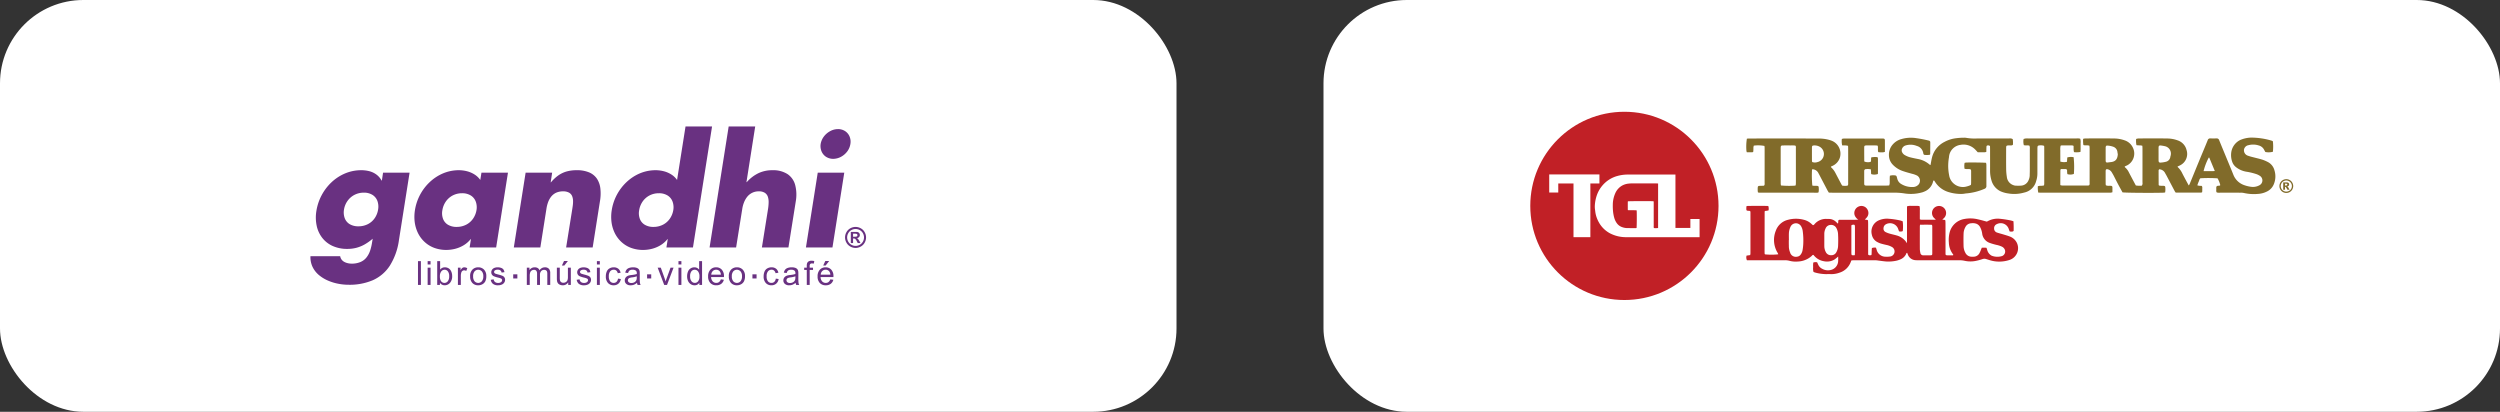 <svg xmlns="http://www.w3.org/2000/svg" viewBox="0 0 303.562 50"><rect x="0" y="0" width="303.562" height="50" fill="#333333" stroke="none"/><defs><style>.cls-1{fill:#fff;}.cls-2{fill:#693181;}.cls-3{fill:#c12026;}.cls-4,.cls-5{fill:#816b2a;}.cls-5{fill-rule:evenodd;}</style></defs><g id="Layer_2" data-name="Layer 2"><g id="Layer_1-2" data-name="Layer 1"><rect class="cls-1" x="160.705" width="142.857" height="50" rx="10.119"/><rect class="cls-1" width="142.857" height="50" rx="10.119"/><path class="cls-2" d="M50.753,34.599V31.708h.355v2.891ZM61.681,20.968H58.46l-.142.885a2.416,2.416,0,0,0-.69-.661A3.181,3.181,0,0,0,56.719,20.797a4.052,4.052,0,0,0-1.021-.13,4.936,4.936,0,0,0-1.909.389,5.437,5.437,0,0,0-1.602,1.05,5.95,5.95,0,0,0-1.8,3.392,5.169,5.169,0,0,0-.026,1.505,4.3,4.3,0,0,0,.407,1.327,3.682,3.682,0,0,0,.802,1.059,3.529,3.529,0,0,0,1.153.705,4.217,4.217,0,0,0,1.469.254,4.448,4.448,0,0,0,1.083-.139,3.888,3.888,0,0,0,1.029-.431,3.151,3.151,0,0,0,.844-.741h.035l-.159,1.009h3.221l1.434-9.08Zm-5.576,2.496a1.964,1.964,0,0,1,1.077.283,1.484,1.484,0,0,1,.59.74,2.017,2.017,0,0,1,.086,1.029,2.565,2.565,0,0,1-.419,1.038,2.281,2.281,0,0,1-.826.726,2.492,2.492,0,0,1-1.162.272,1.995,1.995,0,0,1-1.074-.272,1.407,1.407,0,0,1-.587-.726,1.98,1.98,0,0,1-.074-1.038,2.554,2.554,0,0,1,.407-1.029,2.362,2.362,0,0,1,.82-.74,2.428,2.428,0,0,1,1.162-.283Zm10.939-2.496H63.823L62.389,30.048h3.221l.743-4.708a4.11,4.11,0,0,1,.206-.808,2.436,2.436,0,0,1,.378-.67,1.712,1.712,0,0,1,.59-.46,2.049,2.049,0,0,1,.844-.168,1.46,1.46,0,0,1,.737.165.851.851,0,0,1,.366.425,1.619,1.619,0,0,1,.109.584,3.866,3.866,0,0,1-.044.634c-.03.209-.059.404-.089.581l-.708,4.425h3.222l.885-5.611a5.448,5.448,0,0,0,.053-1.531,2.729,2.729,0,0,0-.41-1.192,2.159,2.159,0,0,0-.938-.773,3.78,3.78,0,0,0-1.519-.274,4.594,4.594,0,0,0-1.165.136,3.409,3.409,0,0,0-1.027.463,4.726,4.726,0,0,0-.941.87h-.035l.177-1.168Zm-17.311,0H46.512l-.142.956h-.036a2.214,2.214,0,0,0-.625-.726,2.535,2.535,0,0,0-.847-.407,3.95,3.95,0,0,0-1.006-.124,5.064,5.064,0,0,0-1.962.395,5.545,5.545,0,0,0-1.637,1.068,6.105,6.105,0,0,0-1.835,3.457,4.849,4.849,0,0,0,.032,1.829,3.598,3.598,0,0,0,.681,1.472,3.336,3.336,0,0,0,1.257.979,4.25,4.25,0,0,0,1.764.357,4.403,4.403,0,0,0,1.121-.136,4.246,4.246,0,0,0,1.009-.413,6.136,6.136,0,0,0,.968-.69l-.071.425a6.074,6.074,0,0,1-.242,1.027,2.73,2.73,0,0,1-.442.826,1.851,1.851,0,0,1-.723.549,2.696,2.696,0,0,1-1.089.2,1.994,1.994,0,0,1-.454-.053,1.799,1.799,0,0,1-.431-.16,1.038,1.038,0,0,1-.322-.277.95.95,0,0,1-.174-.413H37.697a2.788,2.788,0,0,0,.245,1.277,2.998,2.998,0,0,0,.74.976,4.409,4.409,0,0,0,1.08.681,5.873,5.873,0,0,0,1.263.401,6.535,6.535,0,0,0,1.292.133,7.165,7.165,0,0,0,2.938-.546,4.778,4.778,0,0,0,2.068-1.752,7.801,7.801,0,0,0,1.118-3.118l1.292-8.195ZM44.176,23.393a1.934,1.934,0,0,1,1.071.283,1.486,1.486,0,0,1,.584.74,2.05,2.05,0,0,1,.08,1.029,2.506,2.506,0,0,1-.407,1.038,2.239,2.239,0,0,1-.82.726,2.494,2.494,0,0,1-1.162.271,2.015,2.015,0,0,1-1.077-.271,1.443,1.443,0,0,1-.59-.726,2.038,2.038,0,0,1-.085-1.038,2.479,2.479,0,0,1,.413-1.029,2.387,2.387,0,0,1,.829-.74,2.439,2.439,0,0,1,1.165-.283ZM80.921,30.048h3.221l2.319-14.691H83.24L82.213,21.853a2.415,2.415,0,0,0-.69-.661,3.179,3.179,0,0,0-.909-.395,4.052,4.052,0,0,0-1.021-.13,4.936,4.936,0,0,0-1.909.389A5.438,5.438,0,0,0,76.083,22.107a5.949,5.949,0,0,0-1.799,3.392,5.17,5.17,0,0,0-.027,1.505,4.299,4.299,0,0,0,.407,1.327,3.679,3.679,0,0,0,.802,1.059,3.529,3.529,0,0,0,1.153.705,4.218,4.218,0,0,0,1.469.254,4.446,4.446,0,0,0,1.083-.139,3.887,3.887,0,0,0,1.029-.431,3.15,3.15,0,0,0,.844-.741h.035l-.159,1.009Zm-.92-6.584a1.963,1.963,0,0,1,1.077.283,1.482,1.482,0,0,1,.59.74,2.016,2.016,0,0,1,.086,1.029,2.562,2.562,0,0,1-.419,1.038,2.281,2.281,0,0,1-.826.726,2.492,2.492,0,0,1-1.162.272,1.995,1.995,0,0,1-1.074-.272,1.408,1.408,0,0,1-.587-.726,1.981,1.981,0,0,1-.074-1.038,2.551,2.551,0,0,1,.407-1.029,2.362,2.362,0,0,1,.82-.74,2.43,2.43,0,0,1,1.162-.283Zm8.478-8.107L86.16,30.048h3.222l.743-4.655a3.615,3.615,0,0,1,.203-.785,2.687,2.687,0,0,1,.386-.693,1.766,1.766,0,0,1,1.428-.681,1.298,1.298,0,0,1,.743.189.937.937,0,0,1,.36.493,2.054,2.054,0,0,1,.085.693,5.632,5.632,0,0,1-.074.785l-.743,4.655h3.222l.885-5.558a4.714,4.714,0,0,0-.062-2.015,2.31,2.31,0,0,0-.92-1.327,3.201,3.201,0,0,0-1.832-.481,3.914,3.914,0,0,0-1.699.354,4.527,4.527,0,0,0-1.434,1.097h-.035l1.062-6.761Zm14.036,5.611H99.294L97.86,30.048h3.221l1.434-9.08Zm-.761-5.292a1.991,1.991,0,0,0-.95.248,2.373,2.373,0,0,0-.761.649,2.08,2.08,0,0,0-.395.909,1.686,1.686,0,0,0,.112.909,1.457,1.457,0,0,0,.543.649,1.611,1.611,0,0,0,.867.248,2.064,2.064,0,0,0,.95-.248,2.315,2.315,0,0,0,.755-.649,2.02,2.02,0,0,0,.383-.909,1.633,1.633,0,0,0-.1-.909,1.447,1.447,0,0,0-.537-.649,1.559,1.559,0,0,0-.867-.248Zm2.132,11.879a1.292,1.292,0,0,1,.629.164,1.18,1.18,0,0,1,.474.47,1.278,1.278,0,0,1,.003,1.276,1.203,1.203,0,0,1-.471.471,1.278,1.278,0,0,1-1.27,0,1.202,1.202,0,0,1-.471-.471,1.28,1.28,0,0,1,.003-1.276,1.184,1.184,0,0,1,.473-.47,1.295,1.295,0,0,1,.629-.164ZM103.31,29.512V28.159h.275c.257,0,.402.001.432.003a.53.53,0,0,1,.212.054.336.336,0,0,1,.126.129.38.38,0,0,1,.051.194.355.355,0,0,1-.096.25.436.436,0,0,1-.269.13.333.333,0,0,1,.095.051.642.642,0,0,1,.092.104c.01.013.043.068.1.165l.16.273h-.339l-.114-.219a.905.905,0,0,0-.19-.279.304.304,0,0,0-.19-.057h-.071v.556Zm.275-.769h.111a1.392,1.392,0,0,0,.295-.018.176.176,0,0,0,.09-.064.17.17,0,0,0,.034-.104.163.163,0,0,0-.033-.101.178.178,0,0,0-.093-.064,1.328,1.328,0,0,0-.294-.019h-.111v.369Zm.303-.938a1.041,1.041,0,0,0-.504.131.952.952,0,0,0-.38.378A1.027,1.027,0,0,0,103,29.341a.968.968,0,0,0,.378.38,1.022,1.022,0,0,0,1.02,0,.976.976,0,0,0,.378-.38,1.028,1.028,0,0,0-.002-1.027.952.952,0,0,0-.381-.378,1.046,1.046,0,0,0-.505-.131ZM91.364,33.308h.503v.503h-.503v-.503Zm-12.792,0h.503v.503h-.503v-.503Zm-16.255,0h.503v.503h-.503v-.503Zm31.882.523.347.048a.897.897,0,0,1-.292.56.854.854,0,0,1-.578.203.897.897,0,0,1-.69-.281,1.136,1.136,0,0,1-.261-.803,1.46,1.46,0,0,1,.112-.593.78.78,0,0,1,.342-.38,1.012,1.012,0,0,1,.499-.127.866.866,0,0,1,.557.172.79.79,0,0,1,.278.49l-.343.052a.572.572,0,0,0-.175-.318.453.453,0,0,0-.303-.106.554.554,0,0,0-.436.192.911.911,0,0,0-.168.607.942.942,0,0,0,.161.613.529.529,0,0,0,.422.191.495.495,0,0,0,.349-.128.631.631,0,0,0,.178-.393Zm2.41.505a1.329,1.329,0,0,1-.381.237,1.093,1.093,0,0,1-.392.069.763.763,0,0,1-.531-.168.552.552,0,0,1-.186-.429.575.575,0,0,1,.07-.281.582.582,0,0,1,.184-.203.869.869,0,0,1,.256-.116,2.689,2.689,0,0,1,.316-.053,3.243,3.243,0,0,0,.634-.122c.001-.048.002-.079.002-.092a.391.391,0,0,0-.101-.305.597.597,0,0,0-.405-.12.627.627,0,0,0-.371.088.534.534,0,0,0-.177.312l-.347-.048a.859.859,0,0,1,.156-.361.69.69,0,0,1,.315-.211,1.41,1.41,0,0,1,.476-.074,1.259,1.259,0,0,1,.437.063.58.58,0,0,1,.247.159.57.57,0,0,1,.111.242,2.045,2.045,0,0,1,.017.326v.471a5.119,5.119,0,0,0,.022.625.806.806,0,0,0,.087.253h-.371a.795.795,0,0,1-.069-.262Zm-.028-.787a2.595,2.595,0,0,1-.581.133,1.364,1.364,0,0,0-.311.071.311.311,0,0,0-.14.114.309.309,0,0,0,.058.403.466.466,0,0,0,.315.094.737.737,0,0,0,.365-.089.551.551,0,0,0,.235-.244.845.845,0,0,0,.057-.353l.002-.129Zm1.382,1.05V32.778h-.315v-.274h.315v-.222a.977.977,0,0,1,.037-.313.455.455,0,0,1,.18-.224.646.646,0,0,1,.361-.085,1.741,1.741,0,0,1,.332.036l-.053.311a1.229,1.229,0,0,0-.209-.019.313.313,0,0,0-.229.069.37.37,0,0,0-.067.256v.192H98.721v.274h-.404v1.821Zm2.858-.678.368.048a.889.889,0,0,1-.32.497.965.965,0,0,1-.598.177.955.955,0,0,1-.727-.283,1.103,1.103,0,0,1-.268-.792,1.154,1.154,0,0,1,.271-.818.918.918,0,0,1,.704-.291.891.891,0,0,1,.684.285,1.135,1.135,0,0,1,.266.803c0,.021-.001.053-.002.094H99.637a.804.804,0,0,0,.195.528.58.58,0,0,0,.437.183.538.538,0,0,0,.332-.103.682.682,0,0,0,.219-.329Zm-1.163-.569h1.167a.71.71,0,0,0-.134-.396.542.542,0,0,0-.439-.205.563.563,0,0,0-.41.163.653.653,0,0,0-.184.438ZM99.956,32.245l.258-.553h.468l-.432.553ZM80.65,34.599l-.791-2.095h.38l.448,1.255c.048.135.094.276.135.422.032-.11.075-.243.132-.399l.466-1.278h.365l-.793,2.095ZM82.383,32.112V31.708h.355v.404Zm0,2.487V32.503h.355v2.095Zm2.536,0v-.266a.652.652,0,0,1-.585.31.816.816,0,0,1-.46-.138.911.911,0,0,1-.326-.384,1.331,1.331,0,0,1-.115-.568,1.491,1.491,0,0,1,.104-.568.822.822,0,0,1,.313-.39.833.833,0,0,1,.466-.136.697.697,0,0,1,.337.08.71.71,0,0,1,.24.209V31.708h.355v2.891ZM83.797,33.553a.902.902,0,0,0,.17.6.512.512,0,0,0,.401.198.504.504,0,0,0,.396-.19.874.874,0,0,0,.163-.579.977.977,0,0,0-.166-.629.51.51,0,0,0-.409-.2.493.493,0,0,0-.396.192.949.949,0,0,0-.159.607Zm3.731.367.368.048a.889.889,0,0,1-.32.497.965.965,0,0,1-.598.177.955.955,0,0,1-.727-.283,1.103,1.103,0,0,1-.268-.792,1.153,1.153,0,0,1,.271-.818.918.918,0,0,1,.704-.291.892.892,0,0,1,.684.285,1.135,1.135,0,0,1,.266.803c0,.021-.001.053-.002.094H86.345a.804.804,0,0,0,.195.528.58.58,0,0,0,.437.183.537.537,0,0,0,.332-.103.68.68,0,0,0,.219-.329Zm-1.162-.569h1.167a.71.71,0,0,0-.134-.396.543.543,0,0,0-.439-.205.563.563,0,0,0-.41.163.652.652,0,0,0-.184.438Zm2.133.2a1.076,1.076,0,0,1,.324-.86.976.976,0,0,1,.659-.232.942.942,0,0,1,.706.283,1.074,1.074,0,0,1,.274.78,1.382,1.382,0,0,1-.121.634.859.859,0,0,1-.353.359,1.024,1.024,0,0,1-.505.128.943.943,0,0,1-.711-.281,1.122,1.122,0,0,1-.271-.811Zm.363.001a.887.887,0,0,0,.175.601.588.588,0,0,0,.884-.001.909.909,0,0,0,.176-.612.86.86,0,0,0-.177-.587.589.589,0,0,0-.883-.001.884.884,0,0,0-.175.6ZM63.969,34.599V32.503h.319v.296a.737.737,0,0,1,.634-.34.689.689,0,0,1,.381.096.514.514,0,0,1,.209.27.756.756,0,0,1,.649-.366.641.641,0,0,1,.481.172.733.733,0,0,1,.169.531v1.437H66.456V33.28a.968.968,0,0,0-.035-.306.295.295,0,0,0-.126-.151.391.391,0,0,0-.213-.057.499.499,0,0,0-.368.147.647.647,0,0,0-.146.47v1.216H65.213V33.239a.597.597,0,0,0-.087-.355.329.329,0,0,0-.284-.118.516.516,0,0,0-.277.079.445.445,0,0,0-.184.231,1.307,1.307,0,0,0-.057.437v1.086Zm5.026,0V34.287a.763.763,0,0,1-.663.356.847.847,0,0,1-.345-.071.574.574,0,0,1-.238-.178.669.669,0,0,1-.109-.263,1.844,1.844,0,0,1-.022-.331V32.503h.355v1.159a2.098,2.098,0,0,0,.022.374.365.365,0,0,0,.142.219.437.437,0,0,0,.267.08.58.58,0,0,0,.299-.081.46.46,0,0,0,.198-.223,1.121,1.121,0,0,0,.058-.408V32.503h.355v2.095Zm-.767-2.354.258-.553h.468l-.432.553Zm1.797,1.728.351-.056a.491.491,0,0,0,.165.324.577.577,0,0,0,.378.112.558.558,0,0,0,.364-.1.298.298,0,0,0,.118-.233.215.215,0,0,0-.106-.189,1.612,1.612,0,0,0-.363-.12,3.324,3.324,0,0,1-.54-.169.518.518,0,0,1-.306-.479.543.543,0,0,1,.064-.259.578.578,0,0,1,.174-.198.735.735,0,0,1,.225-.103,1.069,1.069,0,0,1,.306-.042,1.191,1.191,0,0,1,.432.071.586.586,0,0,1,.275.192.762.762,0,0,1,.122.326l-.347.048a.385.385,0,0,0-.137-.256.493.493,0,0,0-.319-.092.578.578,0,0,0-.348.081.236.236,0,0,0-.104.189.197.197,0,0,0,.043.125.314.314,0,0,0,.136.094c.036.014.139.044.313.091a4.416,4.416,0,0,1,.525.164.534.534,0,0,1,.234.186.513.513,0,0,1,.085.303.591.591,0,0,1-.104.333.673.673,0,0,1-.299.242,1.092,1.092,0,0,1-.442.086.99.99,0,0,1-.622-.169.788.788,0,0,1-.273-.501Zm2.454-1.861V31.708h.355v.404Zm0,2.487V32.503h.355v2.095Zm2.56-.767.347.048a.898.898,0,0,1-.292.56.855.855,0,0,1-.578.203.897.897,0,0,1-.69-.281,1.136,1.136,0,0,1-.261-.803,1.457,1.457,0,0,1,.112-.593.778.778,0,0,1,.342-.38,1.012,1.012,0,0,1,.499-.127.866.866,0,0,1,.557.172.79.79,0,0,1,.278.49l-.343.052a.573.573,0,0,0-.175-.318.453.453,0,0,0-.303-.106.554.554,0,0,0-.437.192.912.912,0,0,0-.168.607.942.942,0,0,0,.162.613.529.529,0,0,0,.422.191.495.495,0,0,0,.349-.128.631.631,0,0,0,.178-.393Zm2.313.505a1.333,1.333,0,0,1-.381.237,1.09,1.09,0,0,1-.392.069.763.763,0,0,1-.531-.168.552.552,0,0,1-.186-.429.575.575,0,0,1,.07-.281.584.584,0,0,1,.184-.203.867.867,0,0,1,.256-.116,2.682,2.682,0,0,1,.316-.053,3.244,3.244,0,0,0,.634-.122c.001-.048.002-.079.002-.092a.39.39,0,0,0-.101-.305.598.598,0,0,0-.405-.12.628.628,0,0,0-.371.088.535.535,0,0,0-.177.312l-.347-.048a.863.863,0,0,1,.156-.361.689.689,0,0,1,.315-.211,1.41,1.41,0,0,1,.476-.074,1.259,1.259,0,0,1,.437.063.578.578,0,0,1,.247.159.567.567,0,0,1,.111.242,2.044,2.044,0,0,1,.017.326v.471a5.065,5.065,0,0,0,.022.625.801.801,0,0,0,.087.253h-.371a.786.786,0,0,1-.069-.262Zm-.028-.787a2.595,2.595,0,0,1-.581.133,1.364,1.364,0,0,0-.311.071A.311.311,0,0,0,76.29,33.867a.302.302,0,0,0-.05.168.299.299,0,0,0,.108.235.467.467,0,0,0,.315.094.736.736,0,0,0,.365-.089.551.551,0,0,0,.235-.244.849.849,0,0,0,.057-.353l.002-.129ZM51.926,32.112V31.708h.355v.404Zm0,2.487V32.503h.355v2.095Zm1.493,0H53.088V31.708h.355v1.031a.704.704,0,0,1,.574-.281.882.882,0,0,1,.366.077.753.753,0,0,1,.284.219,1.055,1.055,0,0,1,.174.34,1.381,1.381,0,0,1,.063.424,1.194,1.194,0,0,1-.266.83.833.833,0,0,1-.639.293.668.668,0,0,1-.581-.308v.264Zm-.004-1.063a1.088,1.088,0,0,0,.102.543.506.506,0,0,0,.855.072.916.916,0,0,0,.17-.601.931.931,0,0,0-.162-.604.495.495,0,0,0-.393-.195.508.508,0,0,0-.402.202.886.886,0,0,0-.169.584Zm2.187,1.063V32.503h.319v.321a.857.857,0,0,1,.226-.294.392.392,0,0,1,.228-.071.706.706,0,0,1,.365.112l-.127.328a.522.522,0,0,0-.258-.073.336.336,0,0,0-.208.07.378.378,0,0,0-.131.194,1.367,1.367,0,0,0-.059.414v1.095Zm1.484-1.048a1.076,1.076,0,0,1,.324-.86.976.976,0,0,1,.659-.232.942.942,0,0,1,.706.283,1.074,1.074,0,0,1,.274.78,1.38,1.38,0,0,1-.121.634.857.857,0,0,1-.353.359,1.025,1.025,0,0,1-.505.128.943.943,0,0,1-.711-.281,1.122,1.122,0,0,1-.271-.811Zm.363.001a.887.887,0,0,0,.176.601.588.588,0,0,0,.884-.001.909.909,0,0,0,.176-.612.86.86,0,0,0-.177-.587.589.589,0,0,0-.883-.001.884.884,0,0,0-.176.6Zm2.143.421.351-.056a.491.491,0,0,0,.165.324.578.578,0,0,0,.378.112.556.556,0,0,0,.364-.1.297.297,0,0,0,.118-.233.215.215,0,0,0-.106-.189,1.611,1.611,0,0,0-.363-.12,3.324,3.324,0,0,1-.54-.169A.518.518,0,0,1,59.653,33.061a.542.542,0,0,1,.064-.259.578.578,0,0,1,.174-.198.735.735,0,0,1,.225-.103,1.069,1.069,0,0,1,.306-.042,1.193,1.193,0,0,1,.432.071.586.586,0,0,1,.275.192.764.764,0,0,1,.122.326l-.347.048a.386.386,0,0,0-.137-.256.494.494,0,0,0-.32-.092.576.576,0,0,0-.348.081.236.236,0,0,0-.104.189.197.197,0,0,0,.043.125.314.314,0,0,0,.136.094c.036.014.139.044.313.091a4.429,4.429,0,0,1,.525.164.535.535,0,0,1,.234.186.514.514,0,0,1,.085.303.591.591,0,0,1-.104.333.671.671,0,0,1-.299.242,1.092,1.092,0,0,1-.442.086.99.99,0,0,1-.622-.169.788.788,0,0,1-.273-.501Z"/><path class="cls-3" d="M231.556,29.536c.001-1.53-0-3.005.001-4.476a1.204,1.204,0,0,1,.532-.059c.155-.006.31-.003.465-.001a2.503,2.503,0,0,1,.516.024,1.489,1.489,0,0,1,.043.544c.006.169.001.338.001.507v.558a.738.738,0,0,0,.171.048c.563.002,1.126.001,1.689-.001a.309.309,0,0,0,.08-.023,3.34,3.34,0,0,1-.272-.258.865.865,0,0,1-.082-.95.857.857,0,1,1,1.394.981c-.073.081-.16.149-.253.233l.329.046c.025.044.048.067.05.091.007.14.013.281.013.421q.001,1.647.001,3.295v.377a.212.212,0,0,0,.214.108c.238.002.476.001.698.001.06-.089.002-.123-.028-.162a2.437,2.437,0,0,1-.477-1.374,3.647,3.647,0,0,1,.087-1.215,2.212,2.212,0,0,1,1.781-1.658,3.89,3.89,0,0,1,1.672.042c.343.072.679.174,1.065.275.02-.009.083-.036.143-.068a2.533,2.533,0,0,1,1.464-.275,11.883,11.883,0,0,1,1.289.2c.109.022.214.061.34.098a10.634,10.634,0,0,1,.022,1.176c-.149.126-.303.072-.474.071a3.009,3.009,0,0,1-.118-.308,1.026,1.026,0,0,0-1.445-.591.529.529,0,0,0-.332.539.496.496,0,0,0,.345.483c.238.084.485.142.726.216.269.082.54.156.802.256a1.548,1.548,0,0,1,.855.715,1.501,1.501,0,0,1-.887,2.151,3.932,3.932,0,0,1-2.327.032c-.161-.049-.322-.099-.483-.151a.68.68,0,0,0-.454.01,6.16,6.16,0,0,1-.895.233,3.227,3.227,0,0,1-1.297-.037,2.956,2.956,0,0,0-.627-.058q-2.429-.001-4.858-.001c-.141,0-.282.004-.422-.008a1.047,1.047,0,0,1-.946-.666c-.032-.075-.059-.152-.087-.227-.111.012-.108.098-.134.151a1.311,1.311,0,0,1-.696.646,2.597,2.597,0,0,1-.52.167,4.505,4.505,0,0,1-1.217.086c-.321-.027-.641-.076-.961-.115a2.92,2.92,0,0,0-.334-.033q-1.331-.004-2.661-0c-.082 0-.164.015-.258.025-.028.073-.053.137-.078.201a2.124,2.124,0,0,1-1.366,1.284,2.861,2.861,0,0,1-1.033.174c-.183-.008-.366-.007-.549-0a5.2,5.2,0,0,1-1.413-.205.947.947,0,0,1-.16-.072,1.561,1.561,0,0,1-.038-.58,2.436,2.436,0,0,1,.019-.554.889.889,0,0,1,.464-.025c.051.111.096.212.144.312a.993.993,0,0,0,.465.473,1.422,1.422,0,0,0,1.057.145,1.15,1.15,0,0,0,.883-1.009,5.981,5.981,0,0,0,.004-.625,3.949,3.949,0,0,1-.466.378,1.775,1.775,0,0,1-1.263.196,1.986,1.986,0,0,1-1.263-.763c-.114-.029-.156.06-.213.114a2.66,2.66,0,0,1-1.685.684,2.946,2.946,0,0,1-1.046-.093,2.102,2.102,0,0,0-.584-.061q-2.049 0-4.097,0h-.46a.77.77,0,0,1-.043-.564l.434-.061a1.068,1.068,0,0,0,.036-.197q.003-2.492.001-4.984a1.271,1.271,0,0,0-.012-.127c-.119-.137-.303-.017-.457-.127-.065-.14-.01-.307-.033-.479a.652.652,0,0,1,.173-.059q1.183-.005,2.365-.001a.696.696,0,0,1,.138.032,1.112,1.112,0,0,1,.024.511c-.078.017-.155.038-.234.05-.067.011-.135.013-.179.016a.408.408,0,0,0-.052.052.082.082,0,0,0-.011.04q-.005,2.429-.009,4.857c-0.0.084.006.169.011.253a.092.092,0,0,0,.015.038.31.31,0,0,0,.026.034,7.42,7.42,0,0,0,1.61-.005.811.811,0,0,0-.055-.144,2.998,2.998,0,0,1-.244-2.715,2.084,2.084,0,0,1,1.48-1.331,3.727,3.727,0,0,1,1.96.006,2.078,2.078,0,0,1,.881.481c.062.056.125.113.18.163.131.002.176-.099.241-.167a1.827,1.827,0,0,1,1.394-.593c.127 0.0.253.002.38.008a1.238,1.238,0,0,1,.763.322c.084.073.16.155.24.233.09-.046.049-.122.058-.181.01-.069.012-.139.016-.195.085-.102.19-.079.285-.079.591-.002,1.183-0,1.774-.002.108-0.0.216-.009.368-.016a1.07,1.07,0,0,1-.446-.541.862.862,0,0,1,.479-1.048.838.838,0,0,1,1.122.453.822.822,0,0,1-.128.874c-.07.083-.148.159-.237.254l.341.046c.025.042.049.065.05.089.008.14.013.281.013.421q.001,1.647.001,3.295v.397c.128.136.253.077.36.078.028-.04.057-.061.058-.084.008-.182.01-.365.017-.548.003-.081.014-.162.021-.24a1.08,1.08,0,0,1,.491-.044c.029.086.057.162.081.239a1.107,1.107,0,0,0,1.109.859,2.813,2.813,0,0,0,.505-.02.619.619,0,0,0,.564-.63.609.609,0,0,0-.306-.523,2.261,2.261,0,0,0-.709-.26c-.219-.05-.438-.101-.652-.165a2.221,2.221,0,0,1-.388-.162,1.272,1.272,0,0,1-.701-.901,1.486,1.486,0,0,1,.836-1.75,2.481,2.481,0,0,1,1.231-.195,9.279,9.279,0,0,1,1.373.206c.107.025.209.07.303.102a4.729,4.729,0,0,1,.009,1.19.641.641,0,0,1-.455.024c-.029-.083-.062-.173-.094-.264a1.044,1.044,0,0,0-1.475-.6.557.557,0,0,0-.312.471.46.46,0,0,0,.259.49,2.869,2.869,0,0,0,.47.18c.229.068.462.119.694.178.054.014.108.03.162.046A2.097,2.097,0,0,1,231.556,29.536Zm9.66.557c.029.094.06.185.086.276a1.104,1.104,0,0,0,.532.678,1.896,1.896,0,0,0,1.273.041c.025-.012.052-.023.076-.037a.594.594,0,0,0,.217-.808.726.726,0,0,0-.301-.285,2.907,2.907,0,0,0-.678-.222,7.917,7.917,0,0,1-.806-.235,1.378,1.378,0,0,1-.931-1.15,2.302,2.302,0,0,0-.262-.796.875.875,0,0,0-.432-.384,1.331,1.331,0,0,0-.623-.061.821.821,0,0,0-.713.452,1.734,1.734,0,0,0-.226.804c-.018.505-.016,1.012-.002,1.518a1.811,1.811,0,0,0,.216.807.841.841,0,0,0,.74.48c.098.004.197.003.295-.002a.803.803,0,0,0,.66-.395,2.882,2.882,0,0,0,.19-.42c.038-.088.071-.177.11-.274.128-.004.239-.012.35-.01C241.06,30.069,241.128,30.083,241.216,30.093Zm-24-.943h-.01c0,.155-.001.309 0.0.464.001.098.008.197.006.295a1.933,1.933,0,0,0,.149.738.717.717,0,0,0,.848.521.594.594,0,0,0,.427-.241,1.211,1.211,0,0,0,.237-.535,5.846,5.846,0,0,0,.088-.794,8.395,8.395,0,0,0-.062-1.514,1.526,1.526,0,0,0-.215-.633.723.723,0,0,0-1.253.048,2.051,2.051,0,0,0-.214.808C217.207,28.587,217.216,28.868,217.216,29.149Zm15.925-1.865a2.021,2.021,0,0,0-.026.208c-.001.913-.004,1.825.001,2.738a2.374,2.374,0,0,0,.061.457.34.34,0,0,0,.381.313c.281.008.562.005.842.001a1.172,1.172,0,0,0,.194-.034.731.731,0,0,0,.032-.14q.002-1.685-0-3.369a.639.639,0,0,0-.045-.159C234.102,27.271,233.642,27.29,233.141,27.284Zm-11.624,1.86c0,.266-.003.533.001.799a1.544,1.544,0,0,0,.171.644.681.681,0,0,0,.638.402.672.672,0,0,0,.655-.373,1.702,1.702,0,0,0,.208-.763c.018-.448.024-.898-.001-1.345a1.736,1.736,0,0,0-.222-.844.72.72,0,0,0-.672-.355.686.686,0,0,0-.624.43,1.506,1.506,0,0,0-.154.606C221.516,28.612,221.517,28.878,221.517,29.144ZM225.223,30.985c.006-.178.014-.316.014-.454q.002-1.391 0-2.781c0-.112 0-.225-.008-.337a.344.344,0,0,0-.048-.107.393.393,0,0,0-.379.06v.282q0,1.496 0,2.992c0.0.084.005.168.013.252.002.024.025.047.044.079a.487.487,0,0,0,.11.027C225.04,31,225.109,30.992,225.223,30.985Z"/><path class="cls-4" d="M220.061,22.532a1.737,1.737,0,0,0,.191.029c.112.005.225-.001.338.004.198.009.25.056.251.255a1.855,1.855,0,0,1-.026.538.535.535,0,0,1-.133.041q-3.569-.002-7.138-.008c-.023-0-.047-.026-.094-.054a2.519,2.519,0,0,1-.012-.608.169.169,0,0,1,.169-.158c.196-.01.393-.013.576-.018.124-.114.085-.248.085-.369q.004-1.796.002-3.591c0-.225.001-.451-.002-.676-.001-.068-.014-.136-.021-.198a4.135,4.135,0,0,0-1.292-.036,1.563,1.563,0,0,0-.048.225,4.391,4.391,0,0,1-.02.524c-.048.028-.071.054-.094.054-.223.003-.447.002-.684.002a.753.753,0,0,1-.048-.163,6.113,6.113,0,0,1,.054-1.489c.102-.006.211-.018.321-.018,2.802-.001,5.605-.005,8.407.004a4.745,4.745,0,0,1,1.209.149,2.794,2.794,0,0,1,.36.117,1.687,1.687,0,0,1,.972,2.121,1.64,1.64,0,0,1-.793.893c-.084.048-.177.082-.26.12-.025.076.023.105.064.143a2.366,2.366,0,0,1,.473.642q.361.692.728,1.382c.026.049.059.094.094.149a1.957,1.957,0,0,0,.647.005c.106-.112.074-.23.075-.338.003-.901.002-1.803.002-2.704,0-.465.001-.929-.001-1.394-0-.126-.007-.251-.012-.397a1.825,1.825,0,0,0-.245-.048c-.153-.009-.306-.006-.468-.008a2.094,2.094,0,0,1-.041-.785,1.345,1.345,0,0,1,.241-.048c.352-.005.704-.003,1.056-.003q1.669-0,3.338,0c.113,0,.225-.003.338.002.198.009.251.057.252.254.004.45.001.899.001,1.367a.923.923,0,0,1-.207.051,2.564,2.564,0,0,1-.599-.023c-.084-.249.001-.508-.064-.768a.604.604,0,0,0-.151-.041c-.408-.004-.817-.006-1.225-.002-.208.002-.264.05-.265.239-.003.549.001,1.098.005,1.647a.256.256,0,0,0,.027.077,1.252,1.252,0,0,0,.743.036c.109-.157.013-.355.091-.549a2.329,2.329,0,0,1,.748-.024.52.52,0,0,1,.053.153c.003.605.002,1.211,0,1.816a.296.296,0,0,1-.023.079,1.274,1.274,0,0,1-.77.018c-.066-.086-.038-.187-.045-.283-.007-.096-.014-.191-.022-.304a1.848,1.848,0,0,0-.677-.015c-.042.005-.085.065-.112.109a.25.25,0,0,0-.019.123c-.001.507-.003,1.014.001,1.521.002.173.059.229.229.232.352.005.704.002,1.056.003.451 0.0.901.001,1.352-.001.125-0.0.251-.009.394-.014a1.245,1.245,0,0,0,.062-.246c.009-.211.002-.422.005-.634.001-.097.011-.194.018-.303a1.402,1.402,0,0,1,.709-.024c.042.007.093.067.11.113.043.118.065.244.105.363a1.012,1.012,0,0,0,.48.569,2.519,2.519,0,0,0,1.413.348.918.918,0,0,0,.699-.34.728.728,0,0,0-.189-1.034,2.591,2.591,0,0,0-.632-.23c-.379-.104-.759-.206-1.13-.336a2.982,2.982,0,0,1-1.201-.761,1.669,1.669,0,0,1-.48-1.177,1.872,1.872,0,0,1,.459-1.28,2.122,2.122,0,0,1,1.059-.662,4.111,4.111,0,0,1,1.749-.12c.502.073.997.161,1.487.283a1.066,1.066,0,0,1,.122.032.195.195,0,0,1,.145.186q-.001.718-.009,1.435c-0.0.024-.026.047-.053.094a2.59,2.59,0,0,1-.608.013.17.17,0,0,1-.157-.12.388.388,0,0,1-.023-.081,1.074,1.074,0,0,0-.795-.892,2.013,2.013,0,0,0-1.321-.064.677.677,0,0,0-.461.401.514.514,0,0,0,.039.484.783.783,0,0,0,.296.294,2.808,2.808,0,0,0,.536.239c.351.096.71.167,1.067.237a2.97,2.97,0,0,1,1.424.693.327.327,0,0,0,.093.043c.06-.308.106-.613.18-.911a2.898,2.898,0,0,1,1.5-1.893,3.944,3.944,0,0,1,1.478-.462,7.218,7.218,0,0,1,.924-.056.99.99,0,0,1,.211.008,5.949,5.949,0,0,0,1.387.083c1.282.002,2.563-0,3.845.003a.634.634,0,0,1,.458.078,2.743,2.743,0,0,1,.025.685c-.146.117-.292.071-.427.075-.388.011-.396.013-.397.41-.002.817-.008,1.634.003,2.45a6.508,6.508,0,0,0,.082.965,1.184,1.184,0,0,0,.797,1.004.858.858,0,0,0,.244.058,5.543,5.543,0,0,0,.675.001,1.047,1.047,0,0,0,.932-.687,1.447,1.447,0,0,0,.13-.573c-.002-.169.011-.338.011-.507q.002-1.352-0-2.704a.798.798,0,0,0-.043-.381c-.217-.08-.449 0-.683-.065a1.644,1.644,0,0,1-.028-.748,1.709,1.709,0,0,1,.242-.062,2.711,2.711,0,0,1,.295-.004q2.936-0,5.872.001a1.343,1.343,0,0,1,.467.031,1.362,1.362,0,0,1,.044.543c.006.169.003.338.001.507a3.743,3.743,0,0,1-.019.557,2.453,2.453,0,0,1-.78.023,1.836,1.836,0,0,1-.044-.243c-.008-.168-.006-.336-.008-.514a.592.592,0,0,0-.165-.058c-.436-.003-.873-.001-1.309.001a.44.44,0,0,0-.105.037,1.974,1.974,0,0,0-.031.604c-.007.225-.002.451-.002.676v.643a1.576,1.576,0,0,0,.809.029l.037-.529a1.633,1.633,0,0,1,.772-.029,11.109,11.109,0,0,1,.029,2.03,1.219,1.219,0,0,1-.788.024,1.887,1.887,0,0,1-.035-.446.17.17,0,0,0-.16-.166c-.196-.005-.393-.002-.591-.002-.025.044-.062.079-.062.114-.007.464-.008.929-.011,1.393-.001.14-0.0.28-0.0.437a.951.951,0,0,0,.208.052q1.563.005,3.126.001a1.14,1.14,0,0,0,.15-.018c.107-.106.073-.225.073-.332.003-1.0.002-2.0.002-3,0-.394.001-.789-.001-1.183-.001-.096-.014-.192-.022-.293-.236-.109-.487.002-.733-.09a3.318,3.318,0,0,1-.033-.754,1.711,1.711,0,0,1,.267-.046c1.141-.003,2.282-.015,3.422.004a3.906,3.906,0,0,1,1.364.23,1.686,1.686,0,0,1,1.001.91,1.621,1.621,0,0,1-.647,2.09c-.111.06-.228.108-.346.163-.031.082.039.12.087.162a1.805,1.805,0,0,1,.398.54c.22.425.446.846.67,1.269.059.111.119.221.184.341a2.879,2.879,0,0,0,.726.025.507.507,0,0,0,.08-.393c.003-1.028.002-2.056.002-3.084,0-.352.001-.704-.001-1.056-.001-.098-.009-.195-.016-.313a1.978,1.978,0,0,0-.241-.047,2.909,2.909,0,0,1-.473-.026,2.44,2.44,0,0,1-.04-.754,1.408,1.408,0,0,1,.271-.06c1.155-.004,2.31-.019,3.464.005a3.706,3.706,0,0,1,1.321.233,1.634,1.634,0,0,1,1.065,1.165,1.539,1.539,0,0,1-.788,1.862,3.039,3.039,0,0,1-.303.138c.01.03.011.065.029.08a2.5,2.5,0,0,1,.559.785c.244.475.501.942.766,1.437a.923.923,0,0,0,.105-.15c.412-1.001.82-2.004,1.232-3.004.322-.78.653-1.556.969-2.338a.293.293,0,0,1,.313-.218c.253.006.507.006.76-0a.302.302,0,0,1,.32.217c.21.522.426,1.041.641,1.561.364.884.735,1.765,1.09,2.653a2.17,2.17,0,0,0,1.343,1.254,3.952,3.952,0,0,0,.819.192,1.627,1.627,0,0,0,1.017-.201.659.659,0,0,0,.082-1.097,1.987,1.987,0,0,0-.445-.234,7.477,7.477,0,0,0-1.267-.306,2.762,2.762,0,0,1-1.222-.538,1.427,1.427,0,0,1-.481-.677,2.439,2.439,0,0,1-.112-1.116,1.978,1.978,0,0,1,1.009-1.474,1.428,1.428,0,0,1,.23-.102,3.622,3.622,0,0,1,1.193-.232,8.949,8.949,0,0,1,2.45.365.881.881,0,0,1,.174.084,5.671,5.671,0,0,1,.001,1.274,2.069,2.069,0,0,1-.916.027c-.051-.092-.107-.187-.157-.286a1.014,1.014,0,0,0-.646-.509,2.21,2.21,0,0,0-1.248-.032.662.662,0,0,0-.539.52.686.686,0,0,0,.435.743,5.408,5.408,0,0,0,.605.18c.393.105.791.192,1.18.311a4.788,4.788,0,0,1,.658.281,1.576,1.576,0,0,1,.82,1.025,2.461,2.461,0,0,1-.102,1.731,1.685,1.685,0,0,1-.806.83,2.781,2.781,0,0,1-1.133.297,5.44,5.44,0,0,1-1.677-.117,1.775,1.775,0,0,0-.418-.032c-.817-.003-1.634-0-2.45-.002a1.161,1.161,0,0,1-.42-.03c-.1-.123-.054-.27-.058-.406-.009-.292-.021-.419.358-.41a.196.196,0,0,0,.078-.026c.012-.005.021-.019.048-.045a2.919,2.919,0,0,0-.331-.825,16.326,16.326,0,0,0-2.083-.008c-.13.098-.136.267-.202.403-.066.137-.111.285-.174.453a1.744,1.744,0,0,0,.213.051c.11.012.221.013.323.018.106.126.063.258.068.379.005.125-.006.251-.01.377-.047.024-.083.059-.119.059-1.027.003-2.054.002-3.093.002a1.567,1.567,0,0,1-.12-.169c-.329-.622-.655-1.246-.983-1.868-.059-.112-.127-.219-.186-.331a.829.829,0,0,0-.727-.465c-.02.039-.065.086-.065.133-.001.591.003,1.182.008,1.773 0.0.011.016.023.046.063a1.311,1.311,0,0,0,.171.03c.098.006.197-0.0.296.003.255.009.296.046.298.295a1.953,1.953,0,0,1-.028.517c-.08.01-.147.025-.214.027-1.288.041-4.587.016-4.958-.039-.175-.32-.361-.65-.538-.985-.184-.348-.358-.702-.54-1.052-.072-.137-.153-.269-.232-.402a.782.782,0,0,0-.538-.373.148.148,0,0,0-.189.115.792.792,0,0,0-.013.125c-.001.521-.001,1.042.002,1.563a.777.777,0,0,0,.029.151.835.835,0,0,0,.427.055c.07.005.141.003.211.011a.168.168,0,0,1,.154.172c.005.195.001.391.001.606a1.443,1.443,0,0,1-.209.05c-.098.008-.197.003-.296.003q-4.013 0-8.027-0c-.153,0-.305-.007-.471-.011a2.732,2.732,0,0,1-.053-.775c.105-.022.183-.045.262-.053a1.635,1.635,0,0,0,.479-.041,1.009,1.009,0,0,0,.035-.19q.003-2.239 0-4.478a1.125,1.125,0,0,0-.02-.142,1.241,1.241,0,0,0-.691-.027.168.168,0,0,0-.101.118,2.151,2.151,0,0,0-.015.336q-.004,1.458-.004,2.915a2.884,2.884,0,0,1-.094.751c-.018.068-.041.134-.059.202a1.898,1.898,0,0,1-1.456,1.381,4.319,4.319,0,0,1-1.919.108,3.473,3.473,0,0,1-.929-.255,2.082,2.082,0,0,1-1.114-1.312,4.077,4.077,0,0,1-.175-1.205c.003-.859.001-1.718 0-2.577-0-.14-.005-.28-.008-.409a.371.371,0,0,0-.379-.048c-.017.034-.049.07-.051.107-.01.21-.013.419-.018.651a1.025,1.025,0,0,1-.203.047c-.281.005-.561.002-.835.002-.12-.13-.221-.247-.33-.355a1.972,1.972,0,0,0-1.785-.543,1.597,1.597,0,0,0-1.379,1.493,6.23,6.23,0,0,0-.095,1.175,5.85,5.85,0,0,0,.11,1.004,1.669,1.669,0,0,0,.523.992,1.701,1.701,0,0,0,1.407.431,3.126,3.126,0,0,0,.487-.134,2.089,2.089,0,0,0,.231-.104,2.074,2.074,0,0,0,.024-.216c.002-.465.001-.929.001-1.394,0-.042-.001-.085-.005-.127a.178.178,0,0,0-.194-.179c-.126-.007-.253-.001-.38-.007-.067-.003-.133-.019-.216-.031a1.81,1.81,0,0,1,.005-.723,1.234,1.234,0,0,1,.173-.034c.525-.025,2.128-.005,2.426.03a1.221,1.221,0,0,1,.043.23c.003.845.002,1.69.002,2.535a.49.49,0,0,1-.01.167.416.416,0,0,1-.112.167.654.654,0,0,1-.189.092,7.114,7.114,0,0,1-2.118.523c-.154.009-.305.054-.459.059a5.016,5.016,0,0,1-1.705-.22,2.937,2.937,0,0,1-1.624-1.212c-.039-.059-.078-.117-.118-.175a.166.166,0,0,0-.033-.028c-.081.02-.098.088-.113.155a1.746,1.746,0,0,1-1.082,1.21,1.67,1.67,0,0,1-.319.107,5.044,5.044,0,0,1-2.004.117,7.991,7.991,0,0,0-1.3-.103c-2.493.011-4.985.005-7.478.005-.153,0-.307-.007-.467-.011-.065-.107-.127-.2-.179-.297q-.491-.934-.979-1.87c-.033-.062-.067-.124-.101-.185a.839.839,0,0,0-.733-.485c-.019.022-.05.042-.052.064A12.983,12.983,0,0,0,220.061,22.532Zm-2.045.005a.849.849,0,0,0,.046-.188c.006-.253.004-.506.004-.759q0-1.793-.002-3.585c-0-.107.036-.227-.076-.33a3.372,3.372,0,0,0-.572-.015q-.464-.006-.928.001c-.22.003-.259.05-.268.281-.001.014-0.0.028-0.0.042q0,2.151.002,4.302a1.559,1.559,0,0,0,.034.235A10.582,10.582,0,0,0,218.016,22.537Zm44.087-3.852c0,.266-.004.533.001.799.004.21.075.276.288.256a3.163,3.163,0,0,0,.579-.092.7.7,0,0,0,.562-.608c.009-.069.045-.135.049-.204a.916.916,0,0,0-.705-1.082c-.149-.038-.302-.059-.454-.083-.235-.037-.315.025-.32.257C262.099,18.18,262.103,18.433,262.103,18.685Zm-4.949.047c-.016-.094-.036-.176-.044-.259a.759.759,0,0,0-.476-.641,2.447,2.447,0,0,0-.817-.156c-.035-.004-.092.06-.114.104a.384.384,0,0,0-.023.164q-.002.757-.001,1.514a.994.994,0,0,0,.007.126.167.167,0,0,0,.171.153c.153-.012.304-.039.457-.055C256.947,19.615,257.117,19.242,257.154,18.732Zm-37.119.937a.949.949,0,0,0,.654.011,1.01,1.01,0,0,0,.285-1.851,1.251,1.251,0,0,0-.811-.158.157.157,0,0,0-.139.138,1.423,1.423,0,0,0-.01.21c-.001.463-.001.927.001,1.39C220.015,19.491,220.027,19.574,220.035,19.669Zm48.897,1.096c-.238-.576-.451-1.095-.668-1.612-.006-.014-.043-.014-.066-.02a7.153,7.153,0,0,0-.63,1.647c.366.004.731.002,1.095.001C268.733,20.781,268.801,20.773,268.933,20.764Z"/><path class="cls-5" d="M278.453,22.593a.838.838,0,0,1-1.256.725.837.837,0,0,1,.837-1.45.843.843,0,0,1,.419.725Zm-.162,0a.676.676,0,1,0-.199.478A.648.648,0,0,0,278.29,22.593Zm-1.055-.448h.4a.359.359,0,0,1,.246.069.233.233,0,0,1,.077.183.228.228,0,0,1-.058.156.343.343,0,0,1-.183.095.245.245,0,0,1,.076.042.425.425,0,0,1,.071.091q.002.004.145.259h-.263a1.991,1.991,0,0,0-.172-.305.121.121,0,0,0-.088-.05.159.159,0,0,0-.027.003v.352h-.223Zm.223.38h.097a.227.227,0,0,0,.136-.031.1.1,0,0,0,.039-.081.098.098,0,0,0-.038-.08.2.2,0,0,0-.128-.032h-.105Z"/><circle class="cls-3" cx="197.243" cy="25" r="11.429"/><polygon class="cls-1" points="194.211 22.278 194.211 21.18 193.11 21.18 191.062 21.18 189.212 21.18 188.114 21.18 188.114 22.278 188.114 23.377 189.212 23.377 189.212 22.278 191.062 22.278 191.062 28.799 193.11 28.799 193.11 22.278 194.211 22.278"/><path class="cls-1" d="M205.253,26.594v1.086h-1.812v-6.485h-2.107v0q-1.823.001-3.645-0a4.773,4.773,0,0,0-1.285.169,3.622,3.622,0,0,0-1.4.731,3.739,3.739,0,0,0-1.045,1.443,4.548,4.548,0,0,0-.309,1.447,2.705,2.705,0,0,0,.031.515c.019.15.035.301.065.449a3.612,3.612,0,0,0,.391,1.04,3.342,3.342,0,0,0,1.345,1.337,4.212,4.212,0,0,0,1.926.474c.262.008.524.003.786.003q1.577 0,3.155,0v-.004H206.372V26.594Zm-4.424,1.098a.418.418,0,0,1-.026-.229q-.002-1.386-.001-2.772c0-.062 0-.124-.002-.186a.324.324,0,0,0-.02-.067c-.033-.003-.066-.007-.099-.008-.809-.017-2.795-.008-3.008.015a.263.263,0,0,0-.019.07q-.002.465,0,.931a.326.326,0,0,0,.017.068c.046.005.092.013.139.013.248.001.497,0,.745.001.053 0.0.107.007.169.012.006.043.013.075.014.108.019.623.008,1.849-.02,2.036a.51.51,0,0,1-.092.016c-.352-.001-.703-.001-1.055-.005a1.915,1.915,0,0,1-.605-.116,1.324,1.324,0,0,1-.663-.504,2.082,2.082,0,0,1-.301-.654,4.583,4.583,0,0,1-.138-.75,6.599,6.599,0,0,1-.029-.805,3.471,3.471,0,0,1,.292-1.384,1.98,1.98,0,0,1,.852-.955,2.099,2.099,0,0,1,.704-.225,4.527,4.527,0,0,1,.701-.032q1.365 0,2.731.003c.068 0.0.136.004.216.007l.004.015v5.38l-.002.01A1.778,1.778,0,0,1,200.829,27.692Z"/></g></g></svg>